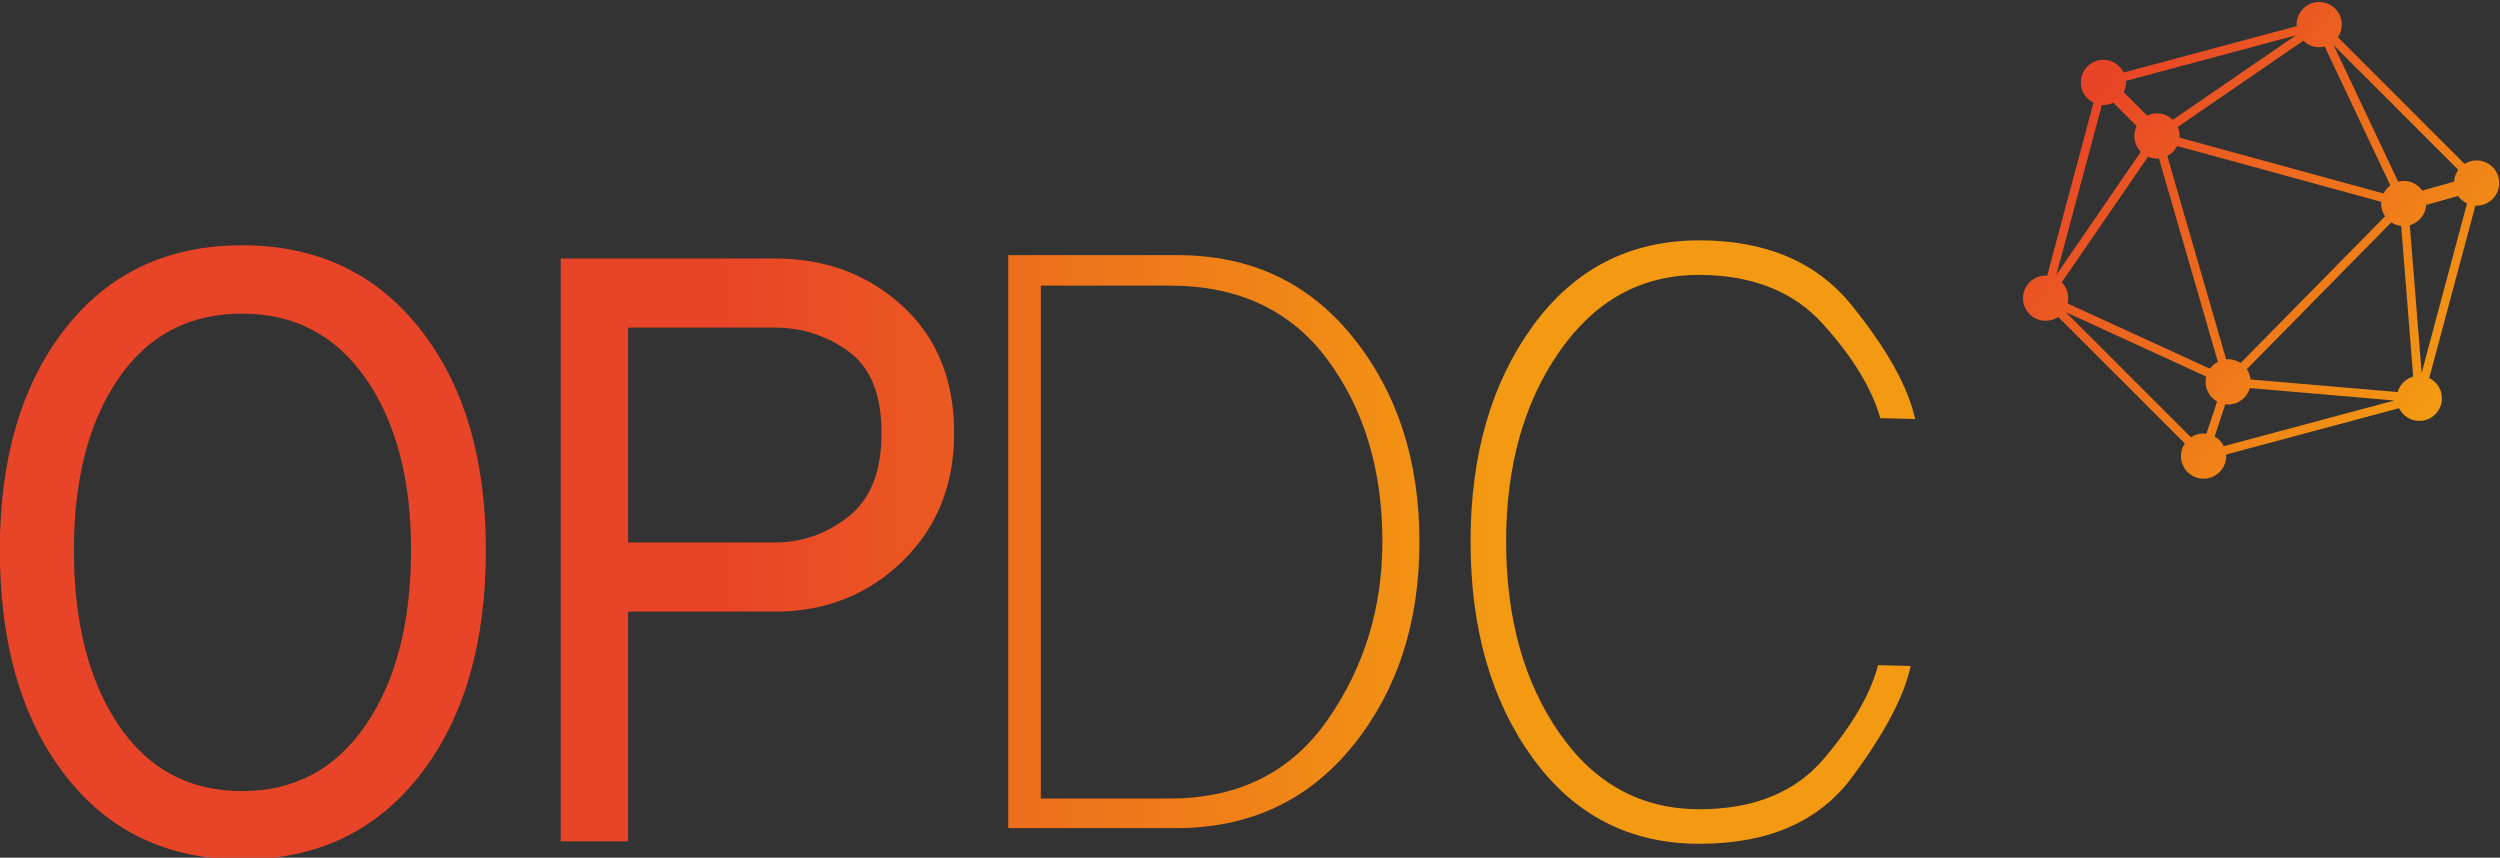 <?xml version="1.0" encoding="UTF-8" standalone="no"?>
<svg
   viewBox="0 0 275.163 94.399"
   height="94.399"
   width="275.163"
   xml:space="preserve"
   id="svg2"
   version="1.1"
   xmlns="http://www.w3.org/2000/svg"
   xmlns:svg="http://www.w3.org/2000/svg"
   xmlns:rdf="http://www.w3.org/1999/02/22-rdf-syntax-ns#"
   xmlns:cc="http://creativecommons.org/ns#"
   xmlns:dc="http://purl.org/dc/elements/1.1/"><rect x="0" y="0" width="275.163" height="94.399" fill="#333333" stroke="none"/><defs
     id="defs6"><linearGradient
       id="linearGradient28"
       spreadMethod="pad"
       gradientTransform="matrix(-29.071,24.448,24.448,29.071,257.822,623.567)"
       gradientUnits="userSpaceOnUse"
       y2="0"
       x2="1"
       y1="0"
       x1="0"><stop
         id="stop24"
         offset="0"
         style="stop-opacity:1;stop-color:#f39a12" /><stop
         id="stop26"
         offset="1"
         style="stop-opacity:1;stop-color:#e84427" /></linearGradient><linearGradient
       id="linearGradient48"
       spreadMethod="pad"
       gradientTransform="matrix(-78.671,-6.9e-6,-6.9e-6,78.671,180.504,610.34)"
       gradientUnits="userSpaceOnUse"
       y2="0"
       x2="1"
       y1="0"
       x1="0"><stop
         id="stop44"
         offset="0"
         style="stop-opacity:1;stop-color:#f39a12" /><stop
         id="stop46"
         offset="1"
         style="stop-opacity:1;stop-color:#e84427" /></linearGradient><linearGradient
       id="linearGradient68"
       spreadMethod="pad"
       gradientTransform="matrix(-78.67,-6.9e-6,-6.9e-6,78.67,193.503,610.543)"
       gradientUnits="userSpaceOnUse"
       y2="0"
       x2="1"
       y1="0"
       x1="0"><stop
         id="stop64"
         offset="0"
         style="stop-opacity:1;stop-color:#f39a12" /><stop
         id="stop66"
         offset="1"
         style="stop-opacity:1;stop-color:#e84427" /></linearGradient><linearGradient
       id="linearGradient88"
       spreadMethod="pad"
       gradientTransform="matrix(-78.67,-6.9e-6,-6.9e-6,78.67,180.503,611.224)"
       gradientUnits="userSpaceOnUse"
       y2="0"
       x2="1"
       y1="0"
       x1="0"><stop
         id="stop84"
         offset="0"
         style="stop-opacity:1;stop-color:#f39a12" /><stop
         id="stop86"
         offset="1"
         style="stop-opacity:1;stop-color:#e84427" /></linearGradient><linearGradient
       id="linearGradient108"
       spreadMethod="pad"
       gradientTransform="matrix(-78.67,-6.9e-6,-6.9e-6,78.67,180.503,611.19)"
       gradientUnits="userSpaceOnUse"
       y2="0"
       x2="1"
       y1="0"
       x1="0"><stop
         id="stop104"
         offset="0"
         style="stop-opacity:1;stop-color:#f39a12" /><stop
         id="stop106"
         offset="1"
         style="stop-opacity:1;stop-color:#e84427" /></linearGradient><clipPath
       id="clipPath118"
       clipPathUnits="userSpaceOnUse"><path
         id="path116"
         d="M 0,853.228 H 606.619 V 0 H 0 Z" /></clipPath><linearGradient
       id="linearGradient254"
       spreadMethod="pad"
       gradientTransform="matrix(-56.047,47.133,47.133,56.047,190.051,735.146)"
       gradientUnits="userSpaceOnUse"
       y2="0"
       x2="1"
       y1="0"
       x1="0"><stop
         id="stop250"
         offset="0"
         style="stop-opacity:1;stop-color:#f39a12" /><stop
         id="stop252"
         offset="1"
         style="stop-opacity:1;stop-color:#e84427" /></linearGradient><linearGradient
       id="linearGradient274"
       spreadMethod="pad"
       gradientTransform="matrix(-56.047,47.133,47.133,56.047,190.051,735.146)"
       gradientUnits="userSpaceOnUse"
       y2="0"
       x2="1"
       y1="0"
       x1="0"><stop
         id="stop270"
         offset="0"
         style="stop-opacity:1;stop-color:#f39a12" /><stop
         id="stop272"
         offset="1"
         style="stop-opacity:1;stop-color:#e84427" /></linearGradient></defs><g
     transform="matrix(1.333,0,0,-1.333,-74.908,874.379)"
     id="g10"><g
       id="g12"><g
         id="g14"><g
           id="g20"><g
             id="g22"><path
               id="path30"
               style="fill:url(#linearGradient28);stroke:none"
               d="m 245.821,653.916 c 0,-0.043 0.01,-0.084 0.011,-0.126 v 0 l -14.285,-3.828 c -0.305,0.618 -0.935,1.049 -1.672,1.049 v 0 c -1.032,0 -1.868,-0.838 -1.868,-1.868 v 0 c 0,-0.735 0.43,-1.366 1.048,-1.671 v 0 l -3.827,-14.288 c -0.043,0.004 -0.082,0.014 -0.125,0.014 v 0 c -1.035,0 -1.87,-0.836 -1.87,-1.869 v 0 c 0,-1.029 0.835,-1.867 1.87,-1.867 v 0 c 0.386,0 0.744,0.117 1.042,0.317 v 0 l 10.448,-10.446 c -0.204,-0.299 -0.319,-0.657 -0.319,-1.043 v 0 c 0,-1.03 0.835,-1.867 1.87,-1.867 v 0 c 1.029,0 1.866,0.837 1.866,1.867 v 0 c 0,0.042 -0.01,0.085 -0.013,0.128 v 0 l 14.286,3.826 c 0.306,-0.619 0.934,-1.049 1.671,-1.049 v 0 c 1.036,0 1.869,0.836 1.869,1.867 v 0 c 0,0.736 -0.428,1.366 -1.049,1.671 v 0 l 3.815,14.246 c 0.035,-0.002 0.065,-0.01 0.099,-0.01 v 0 c 1.032,0 1.865,0.837 1.865,1.869 v 0 c 0,1.03 -0.833,1.866 -1.865,1.866 v 0 c -0.367,0 -0.705,-0.109 -0.996,-0.29 v 0 l -10.455,10.459 c 0.201,0.299 0.319,0.657 0.319,1.043 v 0 c 0,1.031 -0.837,1.868 -1.87,1.868 v 0 c -1.032,0 -1.865,-0.837 -1.865,-1.868 m -14.269,-5.582 c 0.117,0.247 0.19,0.517 0.19,0.809 v 0 c 0,0.042 -0.011,0.084 -0.013,0.127 v 0 l 14.034,3.76 -10.163,-6.975 c -0.336,0.33 -0.796,0.536 -1.305,0.536 v 0 c -0.293,0 -0.567,-0.072 -0.81,-0.19 v 0 z m 4.597,-3.747 c 0.002,0.046 0.012,0.091 0.012,0.137 v 0 c 0,0.264 -0.055,0.515 -0.155,0.742 v 0 l 10.375,7.12 c 0.336,-0.332 0.797,-0.537 1.305,-0.537 v 0 c 0.16,0 0.311,0.025 0.458,0.06 v 0 l 5.42,-11.466 c -0.237,-0.174 -0.428,-0.405 -0.561,-0.67 v 0 z m 12.742,7.62 10.283,-10.282 c -0.201,-0.28 -0.323,-0.613 -0.343,-0.973 v 0 L 256.2,640.21 c -0.339,0.485 -0.897,0.802 -1.531,0.802 v 0 c -0.16,0 -0.311,-0.025 -0.458,-0.062 v 0 z m -18.207,-4.74 1.932,-1.932 c -0.117,-0.248 -0.19,-0.52 -0.19,-0.811 v 0 c 0,-0.509 0.206,-0.97 0.536,-1.308 v 0 l -6.975,-10.163 3.761,14.034 c 0.042,-0.003 0.082,-0.013 0.127,-0.013 v 0 c 0.291,0 0.562,0.073 0.809,0.193 m 4.463,-4.397 c 0.35,0.183 0.636,0.471 0.814,0.826 v 0 l 16.854,-4.614 c -0.005,-0.045 -0.012,-0.09 -0.012,-0.137 v 0 c 0,-0.391 0.12,-0.755 0.325,-1.056 v 0 l -11.923,-12.113 c -0.296,0.195 -0.649,0.311 -1.03,0.311 v 0 c -0.055,0 -0.11,-0.011 -0.165,-0.017 v 0 z m -8.236,-12.176 c 0.036,0.141 0.057,0.285 0.057,0.435 v 0 c 0,0.511 -0.204,0.971 -0.535,1.309 v 0 l 7.121,10.371 c 0.225,-0.098 0.476,-0.152 0.741,-0.152 v 0 c 0.056,0 0.107,0.01 0.16,0.015 v 0 l 4.869,-16.801 c -0.263,-0.133 -0.489,-0.325 -0.662,-0.565 v 0 z m 28.259,6.46 c 0.749,0.211 1.306,0.872 1.355,1.675 v 0 l 2.631,0.74 c 0.186,-0.266 0.444,-0.479 0.74,-0.617 v 0 l -3.749,-13.993 z m -13.146,-12.736 c -0.035,0.315 -0.14,0.607 -0.308,0.856 v 0 l 11.924,12.114 c 0.236,-0.158 0.518,-0.256 0.816,-0.291 v 0 l 0.995,-12.443 c -0.619,-0.176 -1.106,-0.66 -1.283,-1.277 v 0 z m -15.26,5.556 11.6,-5.318 c -0.035,-0.141 -0.056,-0.287 -0.056,-0.437 v 0 c 0,-0.697 0.386,-1.299 0.952,-1.619 v 0 l -0.884,-2.666 c -0.078,0.01 -0.155,0.024 -0.232,0.024 v 0 c -0.387,0 -0.747,-0.118 -1.045,-0.318 v 0 z m 15.198,-6.268 11.933,-1.025 -14.084,-3.772 c -0.164,0.338 -0.427,0.616 -0.756,0.801 v 0 l 0.884,2.665 c 0.078,-0.009 0.156,-0.023 0.236,-0.023 v 0 c 0.854,0 1.563,0.574 1.787,1.354" /></g></g></g></g><g
       id="g32"><g
         id="g34"><g
           id="g40"><g
             id="g42"><path
               id="path50"
               style="fill:url(#linearGradient48);stroke:none"
               d="m 61.564,628.796 c -3.589,-4.601 -5.383,-10.685 -5.383,-18.251 v 0 c 0,-7.75 1.794,-13.948 5.383,-18.593 v 0 c 3.588,-4.644 8.463,-6.967 14.622,-6.967 v 0 c 6.158,0 11.052,2.323 14.683,6.967 v 0 c 3.629,4.645 5.445,10.843 5.445,18.593 v 0 c 0,7.566 -1.816,13.65 -5.445,18.251 v 0 c -3.631,4.599 -8.525,6.899 -14.683,6.899 v 0 c -6.159,0 -11.034,-2.3 -14.622,-6.899 m 4.405,-32.697 c -2.448,3.647 -3.671,8.463 -3.671,14.446 v 0 c 0,5.845 1.223,10.558 3.671,14.138 v 0 c 2.447,3.579 5.852,5.37 10.217,5.37 v 0 c 4.323,0 7.728,-1.791 10.217,-5.37 v 0 c 2.486,-3.58 3.732,-8.293 3.732,-14.138 v 0 c 0,-5.983 -1.246,-10.799 -3.732,-14.446 v 0 c -2.489,-3.648 -5.894,-5.472 -10.217,-5.472 v 0 c -4.365,0 -7.77,1.824 -10.217,5.472" /></g></g></g></g><g
       id="g52"><g
         id="g54"><g
           id="g60"><g
             id="g62"><path
               id="path70"
               style="fill:url(#linearGradient68);stroke:none"
               d="M 102.492,634.607 V 586.48 h 5.567 v 18.966 h 12.114 c 4.16,0 7.667,1.382 10.523,4.146 v 0 c 2.854,2.763 4.282,6.298 4.282,10.604 v 0 c 0,4.396 -1.428,7.896 -4.282,10.502 v 0 c -2.856,2.606 -6.363,3.909 -10.523,3.909 v 0 z m 5.567,-5.71 h 12.114 c 2.243,0 4.273,-0.657 6.088,-1.97 v 0 c 1.813,-1.315 2.722,-3.559 2.722,-6.731 v 0 c 0,-3.172 -0.909,-5.472 -2.722,-6.9 v 0 c -1.815,-1.427 -3.845,-2.14 -6.088,-2.14 v 0 h -12.114 z" /></g></g></g></g><g
       id="g72"><g
         id="g74"><g
           id="g80"><g
             id="g82"><path
               id="path90"
               style="fill:url(#linearGradient88);stroke:none"
               d="m 153.269,634.88 h -13.826 v -47.312 h 13.826 c 6.078,0 10.951,2.267 14.622,6.797 v 0 c 3.671,4.531 5.507,10.151 5.507,16.859 v 0 c 0,6.705 -1.836,12.337 -5.507,16.891 v 0 c -3.636,4.512 -8.451,6.765 -14.447,6.765 v 0 c -0.058,0 -0.117,0 -0.175,0 m -11.134,-2.516 h 10.645 c 5.669,0 10.013,-2.039 13.031,-6.117 v 0 c 3.018,-4.079 4.528,-9.087 4.528,-15.023 v 0 c 0,-5.484 -1.51,-10.39 -4.528,-14.717 v 0 c -3.018,-4.328 -7.362,-6.492 -13.031,-6.492 v 0 h -10.645 z" /></g></g></g></g><g
       id="g92"><g
         id="g94"><g
           id="g100"><g
             id="g102"><path
               id="path110"
               style="fill:url(#linearGradient108);stroke:none"
               d="m 182.758,629.033 c -3.426,-4.713 -5.139,-10.649 -5.139,-17.809 v 0 c 0,-7.206 1.713,-13.166 5.139,-17.879 v 0 c 3.426,-4.712 8.014,-7.068 13.765,-7.068 v 0 c 5.668,0 9.86,1.824 12.573,5.471 v 0 c 2.712,3.648 4.333,6.719 4.863,9.211 v 0 l -2.691,0.068 c -0.613,-2.357 -2.102,-4.928 -4.467,-7.715 v 0 c -2.365,-2.787 -5.791,-4.181 -10.278,-4.181 v 0 c -4.813,0 -8.678,2.107 -11.594,6.322 v 0 c -2.916,4.214 -4.374,9.471 -4.374,15.771 v 0 c 0,6.254 1.468,11.488 4.405,15.703 v 0 c 2.937,4.213 6.771,6.321 11.502,6.321 v 0 c 4.405,0 7.831,-1.36 10.278,-4.079 v 0 c 2.448,-2.719 4.017,-5.302 4.711,-7.749 v 0 l 2.875,-0.068 c -0.571,2.628 -2.305,5.745 -5.2,9.346 v 0 c -2.896,3.604 -7.097,5.405 -12.603,5.405 v 0 c -5.751,0 -10.339,-2.357 -13.765,-7.07" /></g></g></g></g><g
       id="g112"><g
         clip-path="url(#clipPath118)"
         id="g114"><g
           transform="translate(256.147,513.212)"
           id="g120"><path
             id="path122"
             style="fill:#494545;fill-opacity:1;fill-rule:nonzero;stroke:none"
             d="m 0,0 -0.978,12.194 c 0.749,0.211 1.306,0.873 1.356,1.676 l 2.631,0.74 c 0.185,-0.266 0.443,-0.479 0.739,-0.617 z m -17.092,-5.249 0.884,2.664 c 0.078,-0.008 0.155,-0.023 0.235,-0.023 0.855,0 1.564,0.575 1.787,1.355 L -2.253,-2.278 -16.336,-6.05 c -0.165,0.338 -0.428,0.615 -0.756,0.801 m -9.18,27.364 c 0.291,0 0.561,0.073 0.809,0.193 l 1.932,-1.933 c -0.117,-0.247 -0.191,-0.519 -0.191,-0.811 0,-0.508 0.206,-0.969 0.536,-1.307 l -6.974,-10.164 3.761,14.035 c 0.042,-0.003 0.082,-0.013 0.127,-0.013 m 15.887,5.756 -10.162,-6.975 c -0.336,0.331 -0.797,0.536 -1.306,0.536 -0.293,0 -0.566,-0.073 -0.809,-0.191 l -1.934,1.934 c 0.117,0.247 0.191,0.517 0.191,0.809 0,0.042 -0.011,0.084 -0.013,0.126 z m -12.209,-10.02 c 0.226,-0.099 0.476,-0.153 0.741,-0.153 0.056,0 0.108,0.01 0.161,0.015 l 4.868,-16.8 c -0.263,-0.135 -0.488,-0.326 -0.661,-0.566 l -11.751,5.387 c 0.035,0.142 0.057,0.287 0.057,0.437 0,0.51 -0.205,0.971 -0.536,1.308 z m 7.652,-17.034 c -0.296,0.196 -0.65,0.311 -1.031,0.311 -0.054,0 -0.109,-0.012 -0.165,-0.018 l -4.863,16.801 c 0.351,0.183 0.637,0.471 0.814,0.826 l 16.855,-4.615 c -0.006,-0.045 -0.013,-0.09 -0.013,-0.137 0,-0.39 0.12,-0.755 0.325,-1.054 z m 5.175,26.61 c 0.336,-0.332 0.797,-0.537 1.306,-0.537 0.16,0 0.311,0.025 0.458,0.061 l 5.42,-11.467 C -2.821,15.31 -3.012,15.079 -3.145,14.813 l -16.853,4.615 c 0.002,0.046 0.012,0.091 0.012,0.136 0,0.264 -0.055,0.516 -0.156,0.743 z m -8.237,-32.428 c -0.386,0 -0.747,-0.118 -1.045,-0.318 l -10.335,10.334 11.601,-5.319 c -0.035,-0.14 -0.056,-0.286 -0.056,-0.436 0,-0.697 0.386,-1.298 0.952,-1.619 l -0.884,-2.665 c -0.078,0.009 -0.156,0.023 -0.233,0.023 m 16.025,3.419 -12.144,1.041 c -0.035,0.315 -0.141,0.607 -0.309,0.856 l 11.924,12.114 c 0.237,-0.158 0.519,-0.256 0.817,-0.291 l 0.995,-12.444 c -0.619,-0.175 -1.106,-0.66 -1.283,-1.276 m 2.032,16.633 c -0.339,0.485 -0.898,0.802 -1.532,0.802 -0.16,0 -0.31,-0.026 -0.458,-0.062 L -7.256,27.048 3.026,16.766 c -0.2,-0.28 -0.323,-0.613 -0.342,-0.973 z m 4.487,2.494 c -0.366,0 -0.704,-0.108 -0.995,-0.29 L -6.91,27.714 c 0.2,0.299 0.318,0.657 0.318,1.043 0,1.031 -0.837,1.868 -1.869,1.868 -1.032,0 -1.866,-0.837 -1.866,-1.868 0,-0.043 0.01,-0.084 0.012,-0.126 l -14.286,-3.828 c -0.305,0.618 -0.934,1.049 -1.671,1.049 -1.033,0 -1.869,-0.837 -1.869,-1.868 0,-0.735 0.431,-1.367 1.049,-1.672 L -30.92,8.024 c -0.042,0.004 -0.082,0.014 -0.125,0.014 -1.035,0 -1.869,-0.836 -1.869,-1.867 0,-1.03 0.834,-1.868 1.869,-1.868 0.386,0 0.744,0.116 1.042,0.317 l 10.448,-10.445 c -0.203,-0.3 -0.318,-0.658 -0.318,-1.043 0,-1.031 0.834,-1.869 1.869,-1.869 1.029,0 1.866,0.838 1.866,1.869 0,0.041 -0.009,0.084 -0.012,0.127 l 14.286,3.826 c 0.305,-0.619 0.934,-1.049 1.671,-1.049 1.035,0 1.869,0.836 1.869,1.867 0,0.737 -0.429,1.366 -1.05,1.67 L 4.441,13.819 C 4.477,13.817 4.507,13.81 4.54,13.81 c 1.032,0 1.866,0.837 1.866,1.869 0,1.03 -0.834,1.866 -1.866,1.866" /></g><g
           transform="translate(86.402,484.153)"
           id="g124"><path
             id="path126"
             style="fill:#494545;fill-opacity:1;fill-rule:nonzero;stroke:none"
             d="m 0,0 c 2.487,3.646 3.732,8.463 3.732,14.445 0,5.846 -1.245,10.558 -3.732,14.139 -2.488,3.578 -5.894,5.369 -10.217,5.369 -4.364,0 -7.769,-1.791 -10.217,-5.369 -2.447,-3.581 -3.67,-8.293 -3.67,-14.139 0,-5.982 1.223,-10.799 3.67,-14.445 2.448,-3.648 5.853,-5.473 10.217,-5.473 4.323,0 7.729,1.825 10.217,5.473 m 4.467,32.695 c 3.629,-4.599 5.444,-10.683 5.444,-18.25 0,-7.75 -1.815,-13.947 -5.444,-18.591 -3.631,-4.645 -8.526,-6.969 -14.684,-6.969 -6.158,0 -11.033,2.324 -14.621,6.969 -3.589,4.644 -5.384,10.841 -5.384,18.591 0,7.567 1.795,13.651 5.384,18.25 3.588,4.6 8.463,6.901 14.621,6.901 6.158,0 11.053,-2.301 14.684,-6.901" /></g><g
           transform="translate(126.261,501.35)"
           id="g128"><path
             id="path130"
             style="fill:#494545;fill-opacity:1;fill-rule:nonzero;stroke:none"
             d="m 0,0 c 1.813,1.428 2.722,3.727 2.722,6.899 0,3.172 -0.909,5.415 -2.722,6.73 -1.815,1.314 -3.845,1.972 -6.088,1.972 H -18.201 V -2.141 H -6.088 C -3.845,-2.141 -1.815,-1.428 0,0 M 4.436,17.402 C 7.289,14.795 8.718,11.295 8.718,6.899 8.718,2.594 7.289,-0.941 4.436,-3.705 1.58,-6.469 -1.928,-7.852 -6.088,-7.852 h -12.113 v -18.964 h -5.568 v 48.127 h 17.681 c 4.16,0 7.668,-1.303 10.524,-3.909" /></g><g
           transform="translate(165.811,484.561)"
           id="g132"><path
             id="path134"
             style="fill:#494545;fill-opacity:1;fill-rule:nonzero;stroke:none"
             d="m 0,0 c 3.018,4.326 4.527,9.232 4.527,14.717 0,5.935 -1.509,10.943 -4.527,15.021 -3.019,4.079 -7.362,6.118 -13.031,6.118 H -23.677 V -6.492 h 10.646 C -7.362,-6.492 -3.019,-4.328 0,0 M 2.08,31.607 C 5.751,27.054 7.586,21.422 7.586,14.717 7.586,8.008 5.751,2.389 2.08,-2.143 -1.591,-6.674 -6.465,-8.939 -12.542,-8.939 h -13.826 v 47.31 h 13.826 c 6.077,0.045 10.951,-2.209 14.622,-6.764" /></g><g
           transform="translate(211.451,509.473)"
           id="g136"><path
             id="path138"
             style="fill:#494545;fill-opacity:1;fill-rule:nonzero;stroke:none"
             d="m 0,0 c -0.694,2.447 -2.264,5.03 -4.711,7.75 -2.447,2.719 -5.873,4.078 -10.278,4.078 -4.732,0 -8.566,-2.107 -11.502,-6.322 -2.937,-4.215 -4.405,-9.447 -4.405,-15.701 0,-6.301 1.459,-11.557 4.375,-15.772 2.916,-4.215 6.78,-6.322 11.593,-6.322 4.487,0 7.912,1.394 10.278,4.182 2.365,2.787 3.854,5.357 4.466,7.714 l 2.692,-0.068 c -0.53,-2.492 -2.152,-5.562 -4.863,-9.211 -2.713,-3.646 -6.905,-5.471 -12.573,-5.471 -5.751,0 -10.34,2.356 -13.765,7.069 -3.426,4.713 -5.139,10.672 -5.139,17.879 0,7.158 1.713,13.095 5.139,17.808 3.425,4.713 8.014,7.071 13.765,7.071 5.506,0 9.706,-1.802 12.603,-5.405 2.895,-3.603 4.629,-6.718 5.2,-9.347 z" /></g><path
           id="path140"
           style="fill:#494545;fill-opacity:1;fill-rule:nonzero;stroke:none"
           d="M 271.555,327.918 H 38.224 v 92 h 233.331 z" /><g
           transform="translate(256.147,379.693)"
           id="g142"><path
             id="path144"
             style="fill:#ffffff;fill-opacity:1;fill-rule:nonzero;stroke:none"
             d="m 0,0 -0.978,12.195 c 0.749,0.209 1.306,0.871 1.356,1.674 l 2.631,0.74 c 0.185,-0.265 0.443,-0.478 0.739,-0.617 z m -17.092,-5.25 0.884,2.666 c 0.078,-0.01 0.155,-0.023 0.235,-0.023 0.855,0 1.564,0.574 1.787,1.353 l 11.933,-1.023 -14.083,-3.774 c -0.165,0.338 -0.428,0.617 -0.756,0.801 m -9.18,27.365 c 0.291,0 0.561,0.072 0.809,0.192 l 1.932,-1.932 c -0.117,-0.248 -0.191,-0.52 -0.191,-0.811 0,-0.509 0.206,-0.97 0.536,-1.306 l -6.974,-10.164 3.761,14.033 c 0.042,-0.002 0.082,-0.012 0.127,-0.012 m 15.887,5.756 -10.162,-6.975 c -0.336,0.331 -0.797,0.536 -1.306,0.536 -0.293,0 -0.566,-0.073 -0.809,-0.192 l -1.934,1.934 c 0.117,0.248 0.191,0.517 0.191,0.81 0,0.041 -0.011,0.084 -0.013,0.125 z M -22.594,17.85 c 0.226,-0.098 0.476,-0.153 0.741,-0.153 0.056,0 0.108,0.012 0.161,0.016 l 4.868,-16.801 c -0.263,-0.133 -0.488,-0.326 -0.661,-0.564 l -11.751,5.386 c 0.035,0.141 0.057,0.286 0.057,0.436 0,0.51 -0.205,0.971 -0.536,1.309 z m 7.652,-17.034 c -0.296,0.196 -0.65,0.311 -1.031,0.311 -0.054,0 -0.109,-0.012 -0.165,-0.016 l -4.863,16.799 c 0.351,0.184 0.637,0.473 0.814,0.826 l 16.855,-4.613 c -0.006,-0.045 -0.013,-0.092 -0.013,-0.139 0,-0.39 0.12,-0.754 0.325,-1.054 z m 5.175,26.61 c 0.336,-0.332 0.797,-0.535 1.306,-0.535 0.16,0 0.311,0.023 0.458,0.06 l 5.42,-11.467 c -0.238,-0.175 -0.429,-0.406 -0.562,-0.671 l -16.853,4.615 c 0.002,0.045 0.012,0.092 0.012,0.136 0,0.264 -0.055,0.516 -0.156,0.743 z m -8.237,-32.428 c -0.386,0 -0.747,-0.117 -1.045,-0.318 l -10.335,10.334 11.601,-5.319 c -0.035,-0.138 -0.056,-0.285 -0.056,-0.435 0,-0.697 0.386,-1.299 0.952,-1.619 l -0.884,-2.666 c -0.078,0.009 -0.156,0.023 -0.233,0.023 m 16.025,3.42 -12.144,1.041 c -0.035,0.314 -0.141,0.607 -0.309,0.855 l 11.924,12.114 c 0.237,-0.158 0.519,-0.254 0.817,-0.289 L -0.696,-0.307 C -1.315,-0.48 -1.802,-0.965 -1.979,-1.582 m 2.032,16.633 c -0.339,0.484 -0.898,0.803 -1.532,0.803 -0.16,0 -0.31,-0.026 -0.458,-0.063 L -7.256,27.047 3.026,16.766 c -0.2,-0.28 -0.323,-0.614 -0.342,-0.973 z m 4.487,2.494 c -0.366,0 -0.704,-0.109 -0.995,-0.291 L -6.91,27.715 c 0.2,0.297 0.318,0.656 0.318,1.041 0,1.031 -0.837,1.869 -1.869,1.869 -1.032,0 -1.866,-0.838 -1.866,-1.869 0,-0.043 0.01,-0.084 0.012,-0.125 l -14.286,-3.828 c -0.305,0.619 -0.934,1.049 -1.671,1.049 -1.033,0 -1.869,-0.838 -1.869,-1.868 0,-0.736 0.431,-1.367 1.049,-1.672 L -30.92,8.025 c -0.042,0.004 -0.082,0.012 -0.125,0.012 -1.035,0 -1.869,-0.836 -1.869,-1.867 0,-1.029 0.834,-1.867 1.869,-1.867 0.386,0 0.744,0.117 1.042,0.316 l 10.448,-10.445 c -0.203,-0.299 -0.318,-0.658 -0.318,-1.043 0,-1.031 0.834,-1.867 1.869,-1.867 1.029,0 1.866,0.836 1.866,1.867 0,0.043 -0.009,0.084 -0.012,0.127 l 14.286,3.826 c 0.305,-0.617 0.934,-1.049 1.671,-1.049 1.035,0 1.869,0.836 1.869,1.867 0,0.737 -0.429,1.368 -1.05,1.672 L 4.441,13.82 c 0.036,-0.004 0.066,-0.011 0.099,-0.011 1.032,0 1.866,0.837 1.866,1.869 0,1.031 -0.834,1.867 -1.866,1.867" /></g><g
           transform="translate(86.402,350.633)"
           id="g146"><path
             id="path148"
             style="fill:#ffffff;fill-opacity:1;fill-rule:nonzero;stroke:none"
             d="m 0,0 c 2.487,3.646 3.732,8.463 3.732,14.445 0,5.846 -1.245,10.559 -3.732,14.139 -2.488,3.58 -5.894,5.371 -10.217,5.371 -4.364,0 -7.769,-1.791 -10.217,-5.371 -2.447,-3.58 -3.67,-8.293 -3.67,-14.139 0,-5.982 1.223,-10.799 3.67,-14.445 2.448,-3.648 5.853,-5.473 10.217,-5.473 4.323,0 7.729,1.825 10.217,5.473 M 4.467,32.697 C 8.096,28.096 9.911,22.012 9.911,14.445 9.911,6.695 8.096,0.498 4.467,-4.146 c -3.631,-4.645 -8.526,-6.967 -14.684,-6.967 -6.158,0 -11.033,2.322 -14.621,6.967 -3.589,4.644 -5.384,10.841 -5.384,18.591 0,7.567 1.795,13.651 5.384,18.252 3.588,4.598 8.463,6.899 14.621,6.899 6.158,0 11.053,-2.301 14.684,-6.899" /></g><g
           transform="translate(126.261,367.83)"
           id="g150"><path
             id="path152"
             style="fill:#ffffff;fill-opacity:1;fill-rule:nonzero;stroke:none"
             d="m 0,0 c 1.813,1.428 2.722,3.729 2.722,6.9 0,3.172 -0.909,5.414 -2.722,6.731 -1.815,1.312 -3.845,1.971 -6.088,1.971 H -18.201 V -2.141 H -6.088 C -3.845,-2.141 -1.815,-1.428 0,0 M 4.436,17.402 C 7.289,14.797 8.718,11.295 8.718,6.9 8.718,2.594 7.289,-0.939 4.436,-3.703 1.58,-6.469 -1.928,-7.85 -6.088,-7.85 h -12.113 v -18.966 h -5.568 v 48.127 h 17.681 c 4.16,0 7.668,-1.303 10.524,-3.909" /></g><g
           transform="translate(165.811,351.041)"
           id="g154"><path
             id="path156"
             style="fill:#ffffff;fill-opacity:1;fill-rule:nonzero;stroke:none"
             d="M 0,0 C 3.018,4.326 4.527,9.232 4.527,14.717 4.527,20.652 3.018,25.66 0,29.74 c -3.019,4.078 -7.362,6.117 -13.031,6.117 H -23.677 V -6.492 h 10.646 C -7.362,-6.492 -3.019,-4.328 0,0 M 2.08,31.609 C 5.751,27.055 7.586,21.422 7.586,14.717 7.586,8.01 5.751,2.389 2.08,-2.143 -1.591,-6.672 -6.465,-8.939 -12.542,-8.939 h -13.826 v 47.312 h 13.826 c 6.077,0.043 10.951,-2.211 14.622,-6.764" /></g><g
           transform="translate(211.451,375.953)"
           id="g158"><path
             id="path160"
             style="fill:#ffffff;fill-opacity:1;fill-rule:nonzero;stroke:none"
             d="m 0,0 c -0.694,2.447 -2.264,5.031 -4.711,7.75 -2.447,2.719 -5.873,4.078 -10.278,4.078 -4.732,0 -8.566,-2.107 -11.502,-6.32 -2.937,-4.215 -4.405,-9.449 -4.405,-15.703 0,-6.299 1.459,-11.557 4.375,-15.772 2.916,-4.215 6.78,-6.32 11.593,-6.32 4.487,0 7.912,1.392 10.278,4.18 2.365,2.787 3.854,5.359 4.466,7.714 l 2.692,-0.068 c -0.53,-2.492 -2.152,-5.562 -4.863,-9.209 -2.713,-3.648 -6.905,-5.473 -12.573,-5.473 -5.751,0 -10.34,2.358 -13.765,7.069 -3.426,4.713 -5.139,10.674 -5.139,17.879 0,7.16 1.713,13.095 5.139,17.808 3.425,4.713 8.014,7.071 13.765,7.071 5.506,0 9.706,-1.801 12.603,-5.405 2.895,-3.601 4.629,-6.718 5.2,-9.345 z" /></g><path
           id="path162"
           style="fill:#f0861b;fill-opacity:1;fill-rule:nonzero;stroke:none"
           d="M 271.555,187.918 H 38.224 v 92 h 233.331 z" /><g
           transform="translate(256.147,239.693)"
           id="g164"><path
             id="path166"
             style="fill:#ffffff;fill-opacity:1;fill-rule:nonzero;stroke:none"
             d="m 0,0 -0.978,12.195 c 0.749,0.211 1.306,0.871 1.356,1.674 l 2.631,0.742 c 0.185,-0.267 0.443,-0.48 0.739,-0.619 z m -17.092,-5.25 0.884,2.666 c 0.078,-0.008 0.155,-0.023 0.235,-0.023 0.855,0 1.564,0.574 1.787,1.353 l 11.933,-1.023 -14.083,-3.774 c -0.165,0.338 -0.428,0.617 -0.756,0.801 m -9.18,27.365 c 0.291,0 0.561,0.074 0.809,0.194 l 1.932,-1.934 c -0.117,-0.246 -0.191,-0.52 -0.191,-0.811 0,-0.507 0.206,-0.968 0.536,-1.306 l -6.974,-10.164 3.761,14.035 c 0.042,-0.004 0.082,-0.014 0.127,-0.014 m 15.887,5.756 -10.162,-6.975 c -0.336,0.331 -0.797,0.536 -1.306,0.536 -0.293,0 -0.566,-0.073 -0.809,-0.19 l -1.934,1.934 c 0.117,0.246 0.191,0.517 0.191,0.808 0,0.043 -0.011,0.084 -0.013,0.127 z M -22.594,17.852 c 0.226,-0.1 0.476,-0.155 0.741,-0.155 0.056,0 0.108,0.012 0.161,0.016 l 4.868,-16.801 c -0.263,-0.133 -0.488,-0.326 -0.661,-0.564 l -11.751,5.386 c 0.035,0.141 0.057,0.286 0.057,0.436 0,0.51 -0.205,0.971 -0.536,1.309 z m 7.652,-17.034 c -0.296,0.194 -0.65,0.309 -1.031,0.309 -0.054,0 -0.109,-0.01 -0.165,-0.016 l -4.863,16.799 c 0.351,0.184 0.637,0.473 0.814,0.826 l 16.855,-4.613 c -0.006,-0.045 -0.013,-0.09 -0.013,-0.137 0,-0.39 0.12,-0.756 0.325,-1.056 z m 5.175,26.61 c 0.336,-0.332 0.797,-0.537 1.306,-0.537 0.16,0 0.311,0.025 0.458,0.06 l 5.42,-11.467 c -0.238,-0.173 -0.429,-0.404 -0.562,-0.67 l -16.853,4.614 c 0.002,0.047 0.012,0.092 0.012,0.136 0,0.264 -0.055,0.516 -0.156,0.743 z m -8.237,-32.43 c -0.386,0 -0.747,-0.117 -1.045,-0.316 l -10.335,10.332 11.601,-5.317 c -0.035,-0.14 -0.056,-0.287 -0.056,-0.437 0,-0.697 0.386,-1.299 0.952,-1.619 l -0.884,-2.666 c -0.078,0.009 -0.156,0.023 -0.233,0.023 m 16.025,3.42 -12.144,1.041 c -0.035,0.314 -0.141,0.607 -0.309,0.855 L -2.508,12.43 c 0.237,-0.159 0.519,-0.256 0.817,-0.291 l 0.995,-12.444 c -0.619,-0.175 -1.106,-0.66 -1.283,-1.277 m 2.032,16.633 c -0.339,0.484 -0.898,0.803 -1.532,0.803 -0.16,0 -0.31,-0.026 -0.458,-0.063 L -7.256,27.049 3.026,16.766 c -0.2,-0.28 -0.323,-0.612 -0.342,-0.973 z m 4.487,2.494 c -0.366,0 -0.704,-0.108 -0.995,-0.289 L -6.91,27.715 c 0.2,0.299 0.318,0.656 0.318,1.043 0,1.031 -0.837,1.867 -1.869,1.867 -1.032,0 -1.866,-0.836 -1.866,-1.867 0,-0.043 0.01,-0.084 0.012,-0.127 l -14.286,-3.828 c -0.305,0.619 -0.934,1.049 -1.671,1.049 -1.033,0 -1.869,-0.836 -1.869,-1.868 0,-0.736 0.431,-1.367 1.049,-1.672 L -30.92,8.025 c -0.042,0.004 -0.082,0.014 -0.125,0.014 -1.035,0 -1.869,-0.836 -1.869,-1.869 0,-1.029 0.834,-1.867 1.869,-1.867 0.386,0 0.744,0.117 1.042,0.316 l 10.448,-10.445 c -0.203,-0.299 -0.318,-0.656 -0.318,-1.043 0,-1.031 0.834,-1.867 1.869,-1.867 1.029,0 1.866,0.836 1.866,1.867 0,0.043 -0.009,0.084 -0.012,0.127 l 14.286,3.828 c 0.305,-0.619 0.934,-1.049 1.671,-1.049 1.035,0 1.869,0.836 1.869,1.865 0,0.737 -0.429,1.368 -1.05,1.672 L 4.441,13.82 c 0.036,-0.002 0.066,-0.009 0.099,-0.009 1.032,0 1.866,0.837 1.866,1.867 0,1.031 -0.834,1.867 -1.866,1.867" /></g><g
           transform="translate(86.402,210.633)"
           id="g168"><path
             id="path170"
             style="fill:#ffffff;fill-opacity:1;fill-rule:nonzero;stroke:none"
             d="m 0,0 c 2.487,3.646 3.732,8.463 3.732,14.445 0,5.846 -1.245,10.559 -3.732,14.139 -2.488,3.58 -5.894,5.371 -10.217,5.371 -4.364,0 -7.769,-1.791 -10.217,-5.371 -2.447,-3.58 -3.67,-8.293 -3.67,-14.139 0,-5.982 1.223,-10.799 3.67,-14.445 2.448,-3.648 5.853,-5.473 10.217,-5.473 4.323,0 7.729,1.825 10.217,5.473 M 4.467,32.697 C 8.096,28.098 9.911,22.012 9.911,14.445 9.911,6.695 8.096,0.498 4.467,-4.146 c -3.631,-4.645 -8.526,-6.967 -14.684,-6.967 -6.158,0 -11.033,2.322 -14.621,6.967 -3.589,4.644 -5.384,10.841 -5.384,18.591 0,7.567 1.795,13.653 5.384,18.252 3.588,4.6 8.463,6.901 14.621,6.901 6.158,0 11.053,-2.301 14.684,-6.901" /></g><g
           transform="translate(126.261,227.83)"
           id="g172"><path
             id="path174"
             style="fill:#ffffff;fill-opacity:1;fill-rule:nonzero;stroke:none"
             d="m 0,0 c 1.813,1.428 2.722,3.729 2.722,6.9 0,3.172 -0.909,5.416 -2.722,6.731 -1.815,1.314 -3.845,1.971 -6.088,1.971 H -18.201 V -2.141 H -6.088 C -3.845,-2.141 -1.815,-1.428 0,0 M 4.436,17.402 C 7.289,14.797 8.718,11.297 8.718,6.9 8.718,2.594 7.289,-0.939 4.436,-3.703 1.58,-6.469 -1.928,-7.85 -6.088,-7.85 h -12.113 v -18.966 h -5.568 v 48.128 h 17.681 c 4.16,0 7.668,-1.304 10.524,-3.91" /></g><g
           transform="translate(165.811,211.041)"
           id="g176"><path
             id="path178"
             style="fill:#ffffff;fill-opacity:1;fill-rule:nonzero;stroke:none"
             d="m 0,0 c 3.018,4.326 4.527,9.232 4.527,14.717 0,5.935 -1.509,10.945 -4.527,15.023 -3.019,4.078 -7.362,6.117 -13.031,6.117 H -23.677 V -6.492 h 10.646 C -7.362,-6.492 -3.019,-4.328 0,0 M 2.08,31.609 C 5.751,27.055 7.586,21.422 7.586,14.717 7.586,8.01 5.751,2.389 2.08,-2.143 -1.591,-6.672 -6.465,-8.939 -12.542,-8.939 h -13.826 v 47.312 h 13.826 c 6.077,0.045 10.951,-2.209 14.622,-6.764" /></g><g
           transform="translate(211.451,235.955)"
           id="g180"><path
             id="path182"
             style="fill:#ffffff;fill-opacity:1;fill-rule:nonzero;stroke:none"
             d="m 0,0 c -0.694,2.447 -2.264,5.029 -4.711,7.748 -2.447,2.719 -5.873,4.08 -10.278,4.08 -4.732,0 -8.566,-2.107 -11.502,-6.322 -2.937,-4.215 -4.405,-9.449 -4.405,-15.703 0,-6.299 1.459,-11.557 4.375,-15.772 2.916,-4.215 6.78,-6.32 11.593,-6.32 4.487,0 7.912,1.393 10.278,4.18 2.365,2.787 3.854,5.359 4.466,7.714 l 2.692,-0.068 c -0.53,-2.492 -2.152,-5.562 -4.863,-9.209 -2.713,-3.648 -6.905,-5.473 -12.573,-5.473 -5.751,0 -10.34,2.358 -13.765,7.069 -3.426,4.713 -5.139,10.674 -5.139,17.879 0,7.16 1.713,13.095 5.139,17.81 3.425,4.713 8.014,7.069 13.765,7.069 5.506,0 9.706,-1.801 12.603,-5.405 2.895,-3.601 4.629,-6.718 5.2,-9.345 z" /></g><g
           transform="translate(62.537,692.185)"
           id="g184"><path
             id="path186"
             style="fill:#494545;fill-opacity:1;fill-rule:nonzero;stroke:none"
             d="m 0,0 c -0.507,0.857 -1.06,1.939 -1.649,3.246 -0.595,1.304 -0.887,2.835 -0.887,4.596 0,1.751 0.292,3.284 0.887,4.608 0.589,1.318 1.142,2.41 1.649,3.267 H 1.292 C 0.52,14.261 -0.021,12.884 -0.331,11.585 -0.637,10.286 -0.792,9.037 -0.792,7.842 -0.792,6.658 -0.637,5.417 -0.331,4.125 -0.021,2.833 0.52,1.456 1.292,0 Z" /></g><g
           transform="translate(75.861,699.833)"
           id="g188"><path
             id="path190"
             style="fill:#494545;fill-opacity:1;fill-rule:nonzero;stroke:none"
             d="M 0,0 V -6.997 H -1.703 V 7.352 H 0 V 1.744 H 1.864 V 0 Z m -3.799,-4.241 c -0.305,0.196 -0.633,0.435 -0.983,0.71 -0.355,0.276 -0.715,0.638 -1.087,1.085 -0.285,0.345 -0.524,0.683 -0.719,1.002 -0.196,0.321 -0.37,0.65 -0.527,0.985 -0.157,-0.401 -0.352,-0.777 -0.587,-1.132 -0.236,-0.355 -0.524,-0.747 -0.864,-1.181 -0.286,-0.36 -0.58,-0.672 -0.884,-0.93 -0.302,-0.261 -0.635,-0.529 -0.998,-0.799 l -1.289,1.221 c 0.574,0.404 1.096,0.843 1.562,1.322 0.464,0.48 0.86,1.016 1.181,1.615 0.372,0.696 0.626,1.42 0.764,2.176 0.137,0.756 0.205,1.539 0.205,2.355 V 6.552 H -6.25 V 4.188 c 0,-0.619 0.075,-1.386 0.219,-2.304 0.148,-0.923 0.445,-1.715 0.894,-2.391 0.403,-0.587 0.809,-1.068 1.22,-1.444 0.413,-0.372 0.816,-0.686 1.217,-0.937 z" /></g><g
           transform="translate(81.159,704.635)"
           id="g192"><path
             id="path194"
             style="fill:#494545;fill-opacity:1;fill-rule:nonzero;stroke:none"
             d="M 0,0 C 0.587,-1.324 0.879,-2.857 0.879,-4.608 0.879,-6.369 0.587,-7.9 0,-9.204 -0.589,-10.51 -1.14,-11.592 -1.659,-12.45 h -1.292 c 0.763,1.456 1.304,2.833 1.623,4.125 0.316,1.292 0.478,2.533 0.478,3.717 0,1.195 -0.164,2.446 -0.485,3.751 -0.324,1.304 -0.863,2.678 -1.616,4.125 h 1.292 C -1.14,2.41 -0.589,1.318 0,0" /></g><g
           transform="translate(93.957,704.637)"
           id="g196"><path
             id="path198"
             style="fill:#494545;fill-opacity:1;fill-rule:nonzero;stroke:none"
             d="M 0,0 C -0.725,0.427 -1.582,0.64 -2.604,0.64 -3.616,0.64 -4.473,0.427 -5.192,0 -5.907,-0.433 -6.27,-1.034 -6.27,-1.814 c 0,-0.763 0.363,-1.364 1.078,-1.794 0.719,-0.44 1.576,-0.652 2.588,-0.652 1.007,0 1.872,0.212 2.592,0.652 0.722,0.43 1.084,1.031 1.084,1.794 C 1.072,-1.034 0.71,-0.433 0,0 m -1.816,-8.899 h 6.001 v -1.445 H -9.39 v 1.445 h 5.987 v 3.163 c -1.398,0.121 -2.495,0.551 -3.292,1.287 -0.802,0.73 -1.193,1.614 -1.193,2.655 0,1.147 0.476,2.086 1.42,2.828 0.954,0.743 2.241,1.113 3.864,1.113 1.638,0 2.927,-0.367 3.872,-1.106 0.946,-0.732 1.415,-1.681 1.415,-2.835 0,-1.041 -0.396,-1.925 -1.207,-2.655 -0.805,-0.736 -1.904,-1.166 -3.292,-1.287 z" /></g><g
           transform="translate(103.4,705.671)"
           id="g200"><path
             id="path202"
             style="fill:#494545;fill-opacity:1;fill-rule:nonzero;stroke:none"
             d="M 0,0 0.198,-3.306 H 4.083 L 4.287,0 Z m -2.889,-12.957 v 4.289 h 1.575 v -2.845 h 8.899 v -1.444 z m -0.533,9.651 h 2.074 L -1.529,0 H -3.113 V 1.427 H 7.397 V 0 H 5.811 L 5.629,-3.306 H 7.711 V -4.731 H -3.422 Z m -1.223,-2.913 h 13.57 v -1.439 h -13.57 z" /></g><g
           transform="translate(117.586,705.792)"
           id="g204"><path
             id="path206"
             style="fill:#494545;fill-opacity:1;fill-rule:nonzero;stroke:none"
             d="M 0,0 0.2,-2.263 H 4.088 L 4.287,0 Z m -2.889,-13.249 v 3.635 h 8.408 v 1.096 h -8.422 v 1.251 H 7.17 v -3.63 h -8.404 v -1.065 h 8.805 v -1.287 z M -3.422,-2.263 H -1.34 L -1.529,0 H -3.113 V 1.307 H 7.404 V 0 H 5.818 L 5.632,-2.263 H 7.711 V -3.564 H -3.422 Z m -1.215,-2.519 h 13.57 v -1.335 h -13.57 z" /></g><g
           transform="translate(138.186,697.172)"
           id="g208"><path
             id="path210"
             style="fill:#494545;fill-opacity:1;fill-rule:nonzero;stroke:none"
             d="M 0,0 V 4.714 H -1.594 V 1.323 h -1.49 v 8.704 h 1.49 V 6.238 H 0 v 4.045 H 1.5 V 0 Z m 0.647,-4.816 c -0.746,0.193 -1.627,0.633 -2.627,1.309 -1,0.686 -1.65,1.353 -1.957,2.033 -0.307,-0.71 -0.941,-1.4 -1.92,-2.071 -0.968,-0.672 -1.85,-1.1 -2.656,-1.271 l -0.971,1.222 c 1.77,0.399 2.985,1.08 3.659,2.048 0.659,0.976 0.999,1.681 0.999,2.111 v 0.343 h 1.773 V 0.565 c 0,-0.43 0.328,-1.104 0.993,-2 0.662,-0.908 1.886,-1.623 3.666,-2.159 z M -5.458,1.748 C -6.19,1.688 -6.83,1.656 -7.388,1.642 L -10.177,1.627 V 6.1 h 3.748 v 1.918 h -3.748 v 1.42 h 5.272 V 4.729 H -8.648 V 3.031 h 1.741 c 0.536,0.012 1.096,0.038 1.676,0.089 0.586,0.044 1.05,0.097 1.391,0.154 V 1.898 C -4.193,1.85 -4.731,1.806 -5.458,1.748" /></g><g
           transform="translate(145.956,705.688)"
           id="g212"><path
             id="path214"
             style="fill:#494545;fill-opacity:1;fill-rule:nonzero;stroke:none"
             d="m 0,0 0.201,-2.763 h 3.89 L 4.289,0 Z m 5.572,-9.665 h -6.833 v -2.048 h 6.833 z m -8.455,1.394 H 7.173 v -4.874 H -2.883 Z m -1.754,1.094 v 1.439 h 5.965 v 1.574 H -3.42 v 1.401 h 2.082 L -1.521,0 H -3.108 V 1.411 H 7.407 V 0 H 5.82 L 5.634,-2.763 h 2.08 V -4.164 H 2.966 v -1.574 h 5.968 v -1.439 z" /></g><g
           transform="translate(167.066,707.456)"
           id="g216"><path
             id="path218"
             style="fill:#494545;fill-opacity:1;fill-rule:nonzero;stroke:none"
             d="M 0,0 H 0.772 V -15.082 H 0 v 8.073 h -2.309 v -7.39 h -0.775 v 14.056 h 0.775 V -6.289 H 0 Z m -10.172,-2.746 v 0.688 h 5.194 c -0.077,-2.555 -0.668,-4.69 -1.755,-6.392 -1.09,-1.698 -2.307,-3.002 -3.64,-3.91 l -0.683,0.531 c 1.425,0.932 2.622,2.147 3.605,3.656 0.981,1.522 1.517,3.328 1.609,5.427 z" /></g><g
           transform="translate(181.174,699.568)"
           id="g220"><path
             id="path222"
             style="fill:#494545;fill-opacity:1;fill-rule:nonzero;stroke:none"
             d="M 0,0 H -0.768 V 7.888 H 0 V 4.376 H 2.167 V 3.688 H 0 Z M -8.938,-7.025 V -3.7 h 8.17 v 1.884 h -8.17 v 0.691 H 0 v -3.261 h -8.175 v -1.951 h 8.598 v -0.688 z m -0.848,8.382 h 4.929 v 2.705 h -4.929 z m 0,5.847 V 4.75 h 4.93 v 2.454 h 0.768 V 0.669 h -6.468 v 6.535 z" /></g><g
           transform="translate(195.564,692.374)"
           id="g224"><path
             id="path226"
             style="fill:#494545;fill-opacity:1;fill-rule:nonzero;stroke:none"
             d="M 0,0 H -0.768 V 15.082 H 0 V 8.74 H 2.35 V 8.057 H 0 Z m -10.839,12.59 v 0.69 h 7.825 v -0.69 h -3.582 v -1.657 c 0,-2.241 0.546,-3.941 1.636,-5.101 1.089,-1.154 1.796,-1.826 2.147,-2.028 L -3.299,3.118 C -3.528,3.268 -4.12,3.828 -5.083,4.792 -6.05,5.752 -6.685,7.035 -6.982,8.636 -7.25,7.059 -7.897,5.736 -8.926,4.668 -9.95,3.586 -10.643,2.939 -10.991,2.705 l -0.584,0.582 c 0.789,0.413 1.688,1.301 2.704,2.669 0.998,1.366 1.503,3.025 1.503,4.977 v 1.657 z" /></g><g
           transform="translate(206.388,700.517)"
           id="g228"><path
             id="path230"
             style="fill:#494545;fill-opacity:1;fill-rule:nonzero;stroke:none"
             d="M 0,0 V 0.679 H 3.246 V 6.938 H 4.012 V -8.144 H 3.246 V 0 Z m -1.492,2.968 c 0.118,0.541 0.185,1.005 0.234,1.396 h -5.245 v 0.688 h 6.109 C -0.683,1.693 -1.625,-0.775 -3.217,-2.345 -4.811,-3.91 -6.004,-4.924 -6.779,-5.381 l -0.63,0.524 c 0.942,0.517 1.91,1.225 2.9,2.135 0.995,0.908 1.732,2.019 2.232,3.328 C -2.482,0.589 -2.686,0.575 -2.883,0.558 -3.074,0.548 -3.263,0.539 -3.446,0.531 -4.016,0.493 -4.62,0.476 -5.26,0.476 h -1.69 v 0.686 h 1.734 c 0.717,0 1.311,0.019 1.799,0.05 0.268,0.022 0.507,0.041 0.724,0.056 0.218,0.012 0.447,0.029 0.708,0.067 0.217,0.546 0.379,1.095 0.493,1.633" /></g><path
           id="path232"
           style="fill:#494545;fill-opacity:1;fill-rule:nonzero;stroke:none"
           d="m 223.044,705.91 h -8.1 v -4.146 h 8.1 z m -8.863,0.686 h 9.639 v -5.521 h -9.639 z m 2.698,-8.603 v -5.451 h -0.773 v 5.451 h -3.857 v 0.686 h 13.573 v -0.686 H 221.9 v -5.619 h -0.766 v 5.619 z" /><path
           id="path234"
           style="fill:#494545;fill-opacity:1;fill-rule:nonzero;stroke:none"
           d="m 238.465,692.374 h -0.766 v 15.082 h 0.766 z m -4.289,4.185 c -1.242,-0.152 -2.5,-0.225 -3.775,-0.225 h -2.466 v 9.677 h 0.771 v -8.993 h 2.067 c 0.963,0 2.086,0.065 3.362,0.207 1.27,0.13 2.147,0.259 2.617,0.372 v -0.686 c -0.47,-0.087 -1.333,-0.207 -2.576,-0.352" /><path
           id="path236"
           style="fill:#494545;fill-opacity:1;fill-rule:nonzero;stroke:none"
           d="m 252.648,692.374 h -0.763 v 15.082 h 0.763 z m -3.721,3.566 c -0.691,-0.072 -1.413,-0.125 -2.15,-0.156 -0.86,-0.046 -1.717,-0.066 -2.567,-0.066 h -2.123 v 10.02 h 6.731 v -0.683 h -5.96 v -3.753 h 5.651 v -0.681 h -5.651 v -4.217 c 0.519,0 1.113,0 1.804,0.003 0.681,0.002 1.388,0.024 2.115,0.05 0.703,0.02 1.411,0.065 2.133,0.15 0.717,0.073 1.297,0.16 1.744,0.237 v -0.681 c -0.454,-0.078 -1.034,-0.157 -1.727,-0.223" /></g></g><g
       id="g238"><g
         id="g240"><g
           id="g246"><g
             id="g248"><path
               id="path256"
               style="fill:url(#linearGradient254);stroke:none"
               d="m 166.914,793.655 c 0,-0.082 0.019,-0.161 0.023,-0.242 v 0 l -27.543,-7.381 c -0.587,1.193 -1.799,2.024 -3.221,2.024 v 0 c -1.991,0 -3.602,-1.614 -3.602,-3.603 v 0 c 0,-1.417 0.829,-2.634 2.022,-3.221 v 0 l -7.378,-27.545 c -0.085,0.007 -0.16,0.025 -0.244,0.025 v 0 c -1.992,0 -3.603,-1.612 -3.603,-3.6 v 0 c 0,-1.985 1.611,-3.602 3.603,-3.602 v 0 c 0.744,0 1.435,0.226 2.009,0.611 v 0 l 20.144,-20.137 c -0.391,-0.575 -0.616,-1.265 -0.616,-2.01 v 0 c 0,-1.99 1.611,-3.603 3.604,-3.603 v 0 c 1.987,0 3.598,1.613 3.598,3.603 v 0 c 0,0.082 -0.016,0.16 -0.022,0.244 v 0 l 27.542,7.378 c 0.586,-1.193 1.801,-2.024 3.222,-2.024 v 0 c 1.992,0 3.603,1.613 3.603,3.601 v 0 c 0,1.418 -0.828,2.635 -2.027,3.22 v 0 l 7.359,27.467 c 0.066,-0.006 0.124,-0.021 0.188,-0.021 v 0 c 1.988,0 3.599,1.615 3.599,3.603 v 0 c 0,1.986 -1.611,3.6 -3.599,3.6 v 0 c -0.704,0 -1.36,-0.21 -1.917,-0.56 v 0 l -20.159,20.164 c 0.389,0.574 0.616,1.266 0.616,2.009 v 0 c 0,1.989 -1.613,3.602 -3.603,3.602 v 0 c -1.99,0 -3.598,-1.613 -3.598,-3.602 m -27.51,-10.761 c 0.229,0.477 0.369,0.999 0.369,1.559 v 0 c 0,0.083 -0.019,0.162 -0.026,0.244 v 0 l 27.055,7.251 -19.591,-13.447 c -0.647,0.637 -1.538,1.033 -2.519,1.033 v 0 c -0.562,0 -1.089,-0.14 -1.56,-0.368 v 0 z m 8.863,-7.223 c 0.007,0.088 0.027,0.176 0.027,0.262 v 0 c 0,0.509 -0.109,0.994 -0.3,1.431 v 0 l 19.999,13.728 c 0.647,-0.64 1.536,-1.035 2.519,-1.035 v 0 c 0.307,0 0.599,0.048 0.884,0.117 v 0 l 10.448,-22.106 c -0.462,-0.337 -0.829,-0.782 -1.083,-1.293 v 0 z m 24.568,14.69 19.821,-19.823 c -0.386,-0.538 -0.621,-1.18 -0.662,-1.875 v 0 l -5.071,-1.431 c -0.653,0.934 -1.727,1.547 -2.95,1.547 v 0 c -0.308,0 -0.601,-0.049 -0.886,-0.12 v 0 z m -35.103,-9.139 3.727,-3.725 c -0.229,-0.477 -0.37,-1.001 -0.37,-1.564 v 0 c 0,-0.98 0.396,-1.868 1.036,-2.52 v 0 l -13.449,-19.595 7.25,27.058 c 0.085,-0.006 0.162,-0.025 0.247,-0.025 v 0 c 0.559,0 1.083,0.142 1.559,0.371 m 8.605,-8.477 c 0.676,0.355 1.227,0.909 1.568,1.593 v 0 l 32.492,-8.895 c -0.007,-0.088 -0.024,-0.175 -0.024,-0.265 v 0 c 0,-0.754 0.232,-1.455 0.63,-2.035 v 0 l -22.986,-23.349 c -0.571,0.373 -1.254,0.595 -1.988,0.595 v 0 c -0.107,0 -0.21,-0.021 -0.316,-0.031 v 0 z M 130.46,749.271 c 0.068,0.272 0.109,0.55 0.109,0.841 v 0 c 0,0.983 -0.393,1.871 -1.034,2.522 v 0 l 13.728,19.996 c 0.436,-0.19 0.92,-0.295 1.429,-0.295 v 0 c 0.107,0 0.208,0.021 0.311,0.029 v 0 l 9.387,-32.388 c -0.508,-0.261 -0.945,-0.63 -1.278,-1.09 v 0 z m 54.479,12.455 c 1.445,0.406 2.515,1.682 2.611,3.229 v 0 l 5.074,1.428 c 0.358,-0.515 0.853,-0.925 1.425,-1.19 v 0 l -7.228,-26.977 z m -25.346,-24.553 c -0.067,0.606 -0.268,1.171 -0.594,1.65 v 0 l 22.986,23.355 c 0.459,-0.306 1.003,-0.494 1.578,-0.561 v 0 l 1.917,-23.991 c -1.195,-0.337 -2.132,-1.272 -2.475,-2.46 v 0 z m -29.42,10.709 22.363,-10.253 c -0.064,-0.27 -0.106,-0.551 -0.106,-0.84 v 0 c 0,-1.342 0.745,-2.502 1.838,-3.121 v 0 l -1.705,-5.139 c -0.15,0.02 -0.299,0.044 -0.451,0.044 v 0 c -0.745,0 -1.439,-0.227 -2.014,-0.613 v 0 z m 29.302,-12.083 23.004,-1.976 -27.148,-7.272 c -0.319,0.653 -0.829,1.189 -1.459,1.544 v 0 l 1.705,5.139 c 0.147,-0.018 0.3,-0.046 0.452,-0.046 v 0 c 1.646,0 3.016,1.109 3.446,2.611" /></g></g></g></g><g
       id="g258"><g
         id="g260"><g
           id="g266"><g
             id="g268"><path
               id="path276"
               style="fill:url(#linearGradient274);stroke:none"
               d="m 166.913,793.655 c 0,-0.082 0.02,-0.161 0.024,-0.242 v 0 l -27.543,-7.381 c -0.586,1.193 -1.799,2.024 -3.221,2.024 v 0 c -1.99,0 -3.602,-1.614 -3.602,-3.603 v 0 c 0,-1.417 0.829,-2.634 2.022,-3.221 v 0 l -7.378,-27.545 c -0.085,0.007 -0.159,0.025 -0.244,0.025 v 0 c -1.992,0 -3.603,-1.612 -3.603,-3.6 v 0 c 0,-1.985 1.611,-3.602 3.603,-3.602 v 0 c 0.744,0 1.435,0.226 2.009,0.611 v 0 l 20.144,-20.137 c -0.391,-0.575 -0.615,-1.265 -0.615,-2.01 v 0 c 0,-1.99 1.61,-3.603 3.604,-3.603 v 0 c 1.986,0 3.597,1.613 3.597,3.603 v 0 c 0,0.082 -0.016,0.16 -0.022,0.244 v 0 l 27.541,7.378 c 0.587,-1.193 1.802,-2.024 3.223,-2.024 v 0 c 1.993,0 3.603,1.613 3.603,3.601 v 0 c 0,1.418 -0.828,2.635 -2.027,3.22 v 0 l 7.359,27.467 c 0.065,-0.006 0.124,-0.021 0.188,-0.021 v 0 c 1.988,0 3.599,1.615 3.599,3.603 v 0 c 0,1.986 -1.611,3.6 -3.599,3.6 v 0 c -0.705,0 -1.36,-0.21 -1.917,-0.56 v 0 l -20.159,20.164 c 0.389,0.574 0.616,1.266 0.616,2.009 v 0 c 0,1.989 -1.613,3.602 -3.602,3.602 v 0 c -1.991,0 -3.6,-1.613 -3.6,-3.602 m -27.509,-10.761 c 0.229,0.477 0.369,0.999 0.369,1.559 v 0 c 0,0.083 -0.019,0.162 -0.026,0.244 v 0 l 27.054,7.251 -19.589,-13.447 c -0.648,0.637 -1.539,1.033 -2.52,1.033 v 0 c -0.562,0 -1.089,-0.14 -1.56,-0.368 v 0 z m 8.863,-7.223 c 0.007,0.088 0.027,0.176 0.027,0.262 v 0 c 0,0.509 -0.109,0.994 -0.3,1.431 v 0 l 19.999,13.728 c 0.646,-0.64 1.536,-1.035 2.52,-1.035 v 0 c 0.306,0 0.598,0.048 0.882,0.117 v 0 l 10.449,-22.106 c -0.462,-0.337 -0.83,-0.782 -1.083,-1.293 v 0 z m 24.568,14.69 19.82,-19.823 c -0.385,-0.538 -0.62,-1.18 -0.661,-1.875 v 0 l -5.071,-1.431 c -0.653,0.934 -1.726,1.547 -2.95,1.547 v 0 c -0.308,0 -0.601,-0.049 -0.886,-0.12 v 0 z m -35.103,-9.139 3.727,-3.725 c -0.229,-0.477 -0.37,-1.001 -0.37,-1.564 v 0 c 0,-0.98 0.396,-1.868 1.037,-2.52 v 0 l -13.45,-19.595 7.25,27.058 c 0.085,-0.006 0.162,-0.025 0.247,-0.025 v 0 c 0.559,0 1.084,0.142 1.559,0.371 m 8.605,-8.477 c 0.675,0.355 1.226,0.909 1.568,1.593 v 0 l 32.493,-8.895 c -0.008,-0.088 -0.026,-0.175 -0.026,-0.265 v 0 c 0,-0.754 0.233,-1.455 0.631,-2.035 v 0 l -22.986,-23.349 c -0.571,0.373 -1.254,0.595 -1.988,0.595 v 0 c -0.106,0 -0.209,-0.021 -0.317,-0.031 v 0 z M 130.46,749.271 c 0.068,0.272 0.109,0.55 0.109,0.841 v 0 c 0,0.983 -0.393,1.871 -1.033,2.522 v 0 l 13.727,19.996 c 0.437,-0.19 0.92,-0.295 1.429,-0.295 v 0 c 0.107,0 0.208,0.021 0.311,0.029 v 0 l 9.387,-32.388 c -0.508,-0.261 -0.945,-0.63 -1.278,-1.09 v 0 z m 54.479,12.455 c 1.445,0.406 2.515,1.682 2.611,3.229 v 0 l 5.074,1.428 c 0.358,-0.515 0.853,-0.925 1.426,-1.19 v 0 l -7.229,-26.977 z m -25.347,-24.553 c -0.065,0.606 -0.267,1.171 -0.593,1.65 v 0 l 22.986,23.355 c 0.459,-0.306 1.003,-0.494 1.578,-0.561 v 0 l 1.917,-23.991 c -1.195,-0.337 -2.131,-1.272 -2.475,-2.46 v 0 z m -29.42,10.709 22.364,-10.253 c -0.064,-0.27 -0.106,-0.551 -0.106,-0.84 v 0 c 0,-1.342 0.745,-2.502 1.839,-3.121 v 0 l -1.706,-5.139 c -0.15,0.02 -0.299,0.044 -0.45,0.044 v 0 c -0.745,0 -1.44,-0.227 -2.015,-0.613 v 0 z m 29.303,-12.083 23.004,-1.976 -27.148,-7.272 c -0.319,0.653 -0.828,1.189 -1.459,1.544 v 0 l 1.705,5.139 c 0.147,-0.018 0.3,-0.046 0.452,-0.046 v 0 c 1.646,0 3.017,1.109 3.446,2.611" /></g></g></g></g></g></svg>
